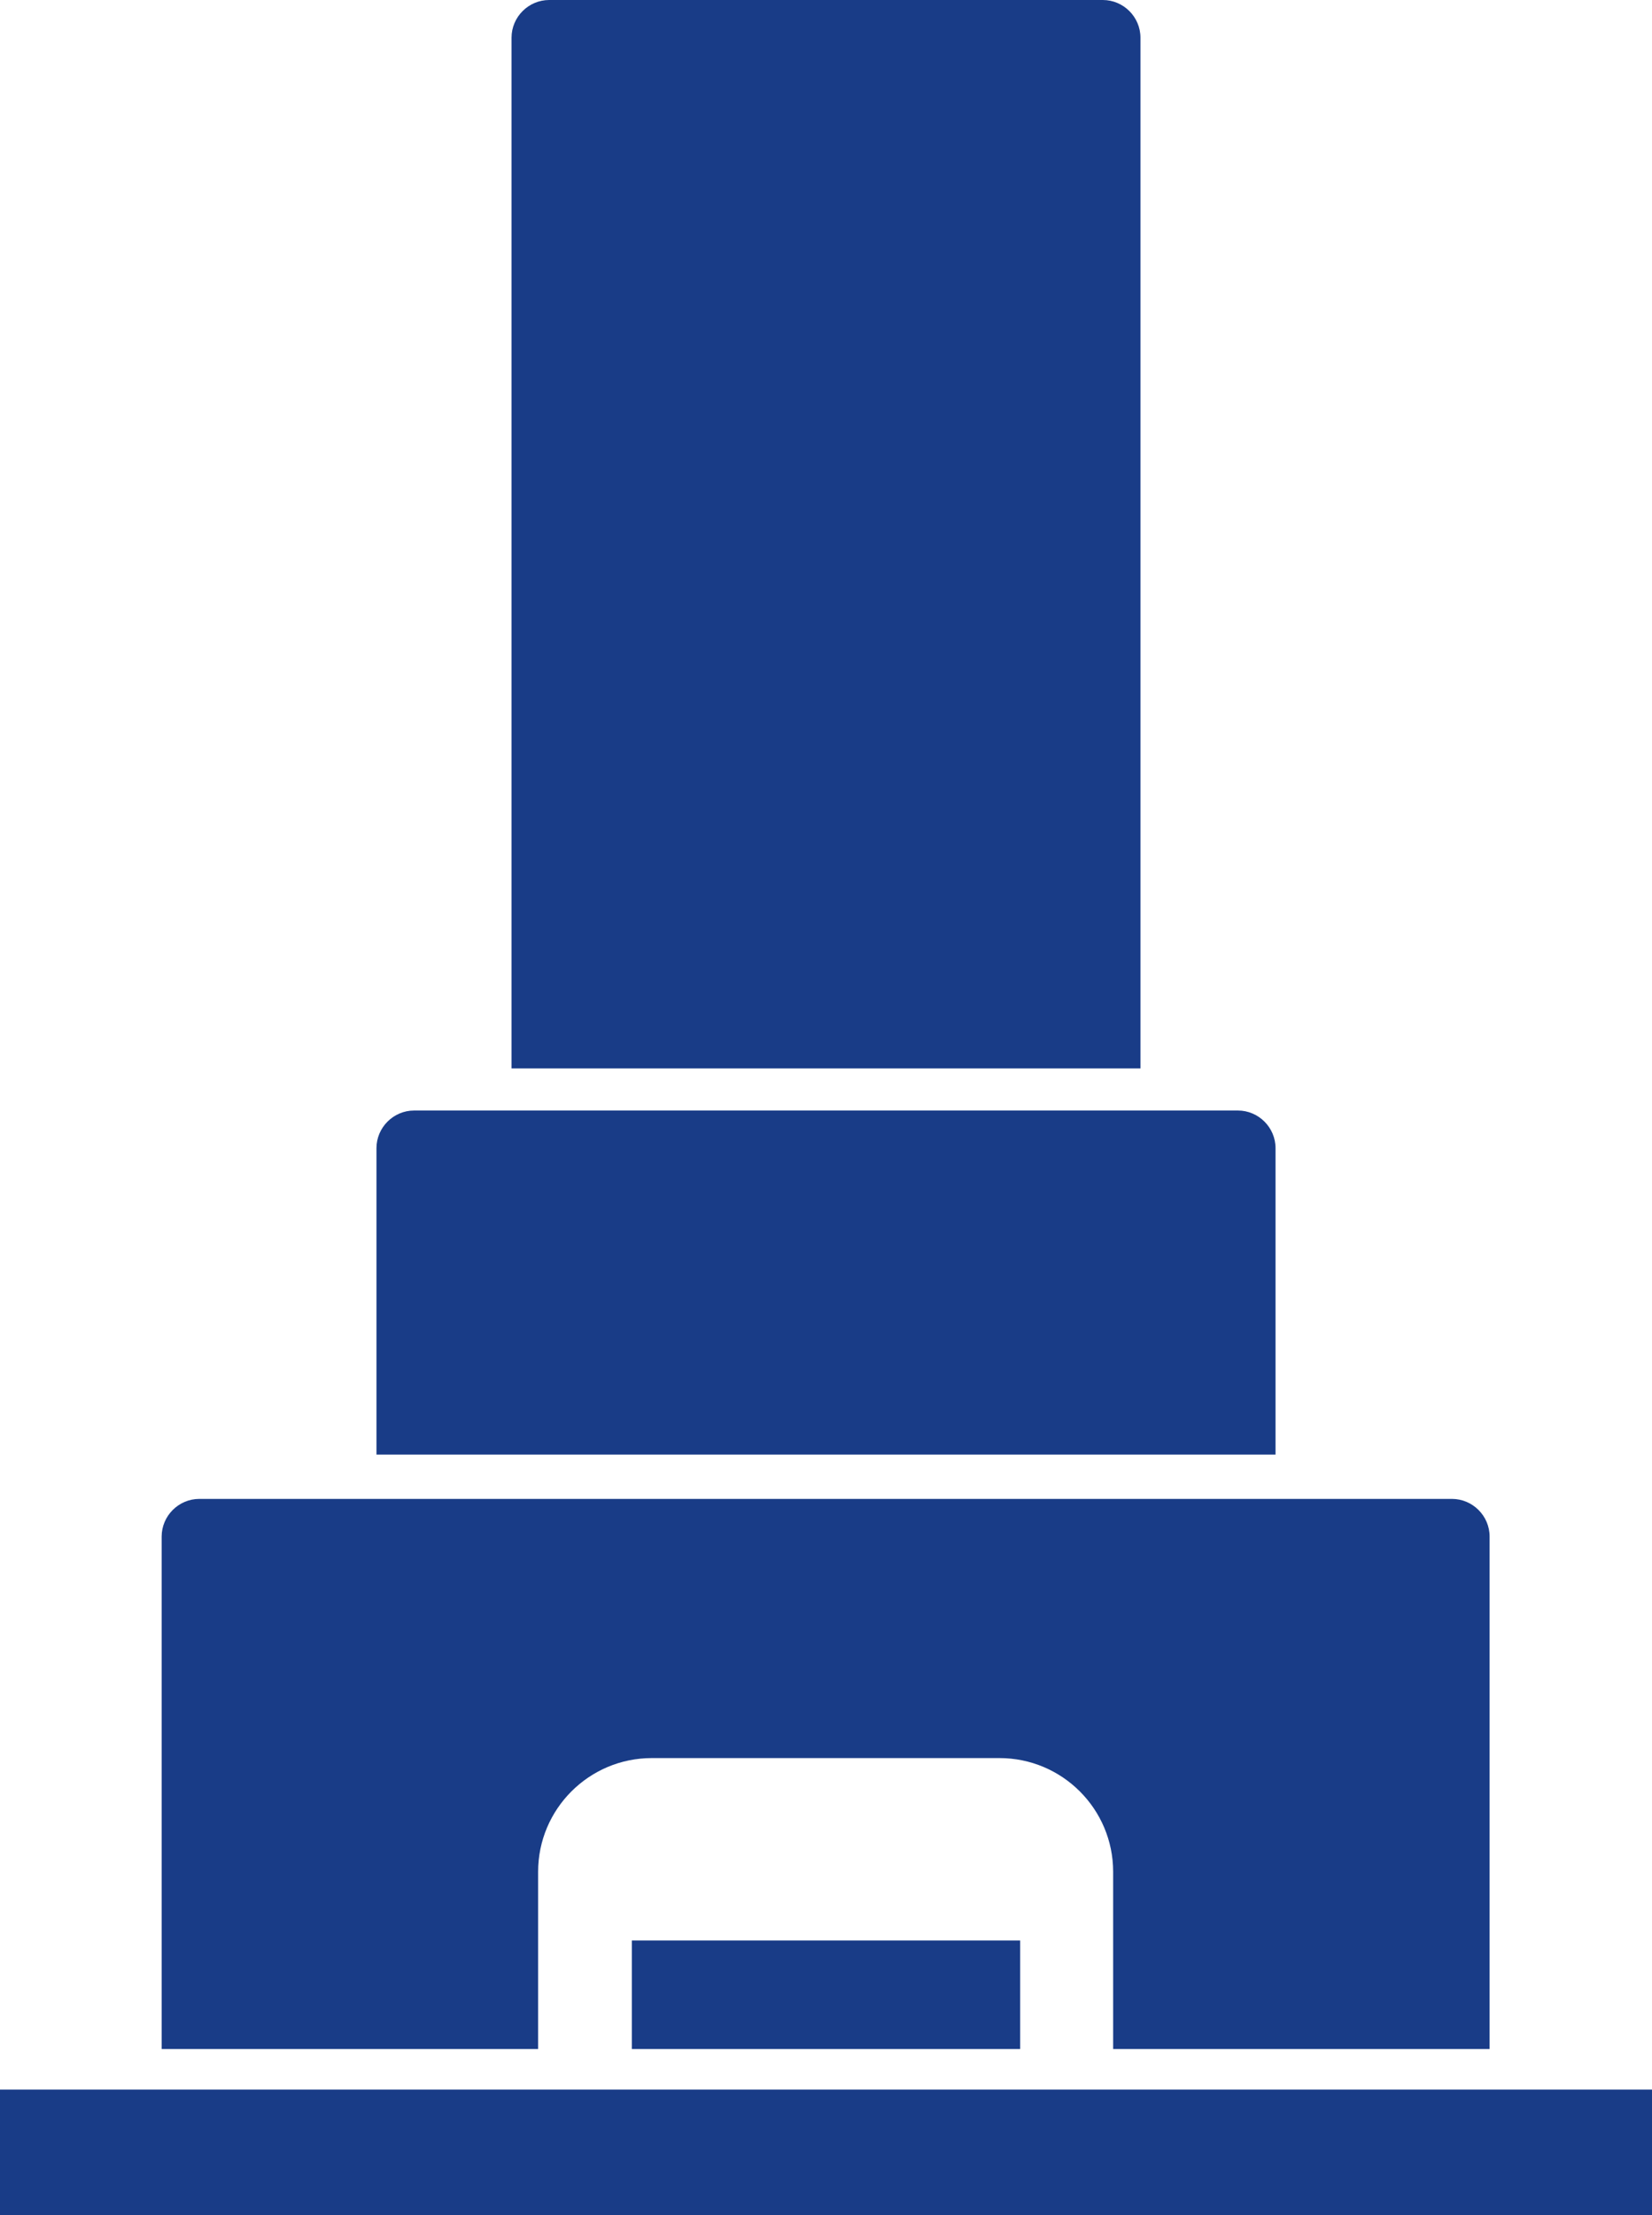 <?xml version="1.0" encoding="UTF-8"?>
<svg id="_レイヤー_2" data-name="レイヤー 2" xmlns="http://www.w3.org/2000/svg" viewBox="0 0 22.38 30">
  <defs>
    <style>
      .cls-1 {
        fill: #193c87;
      }
    </style>
  </defs>
  <g id="_レイヤー_1-2" data-name="レイヤー 1">
    <g>
      <path class="cls-1" d="M7.44,0h7.5c.28,0,.51.23.51.51v13.96H6.93V.51c0-.28.23-.51.51-.51Z"/>
      <path class="cls-1" d="M5.62,15.04h11.15c.28,0,.51.23.51.51v4.15H5.1v-4.15c0-.28.23-.51.51-.51Z"/>
      <rect class="cls-1" y="28.3" width="22.38" height="1.7"/>
      <rect class="cls-1" x="8.56" y="26.28" width="5.26" height="1.47"/>
      <path class="cls-1" d="M19.68,20.3H2.7c-.28,0-.51.23-.51.51v6.94h5.1v-2.4c0-.85.69-1.54,1.54-1.54h4.71c.85,0,1.54.69,1.54,1.54v2.4h5.1v-6.94c0-.28-.23-.51-.51-.51Z"/>
    </g>
  </g>
</svg>